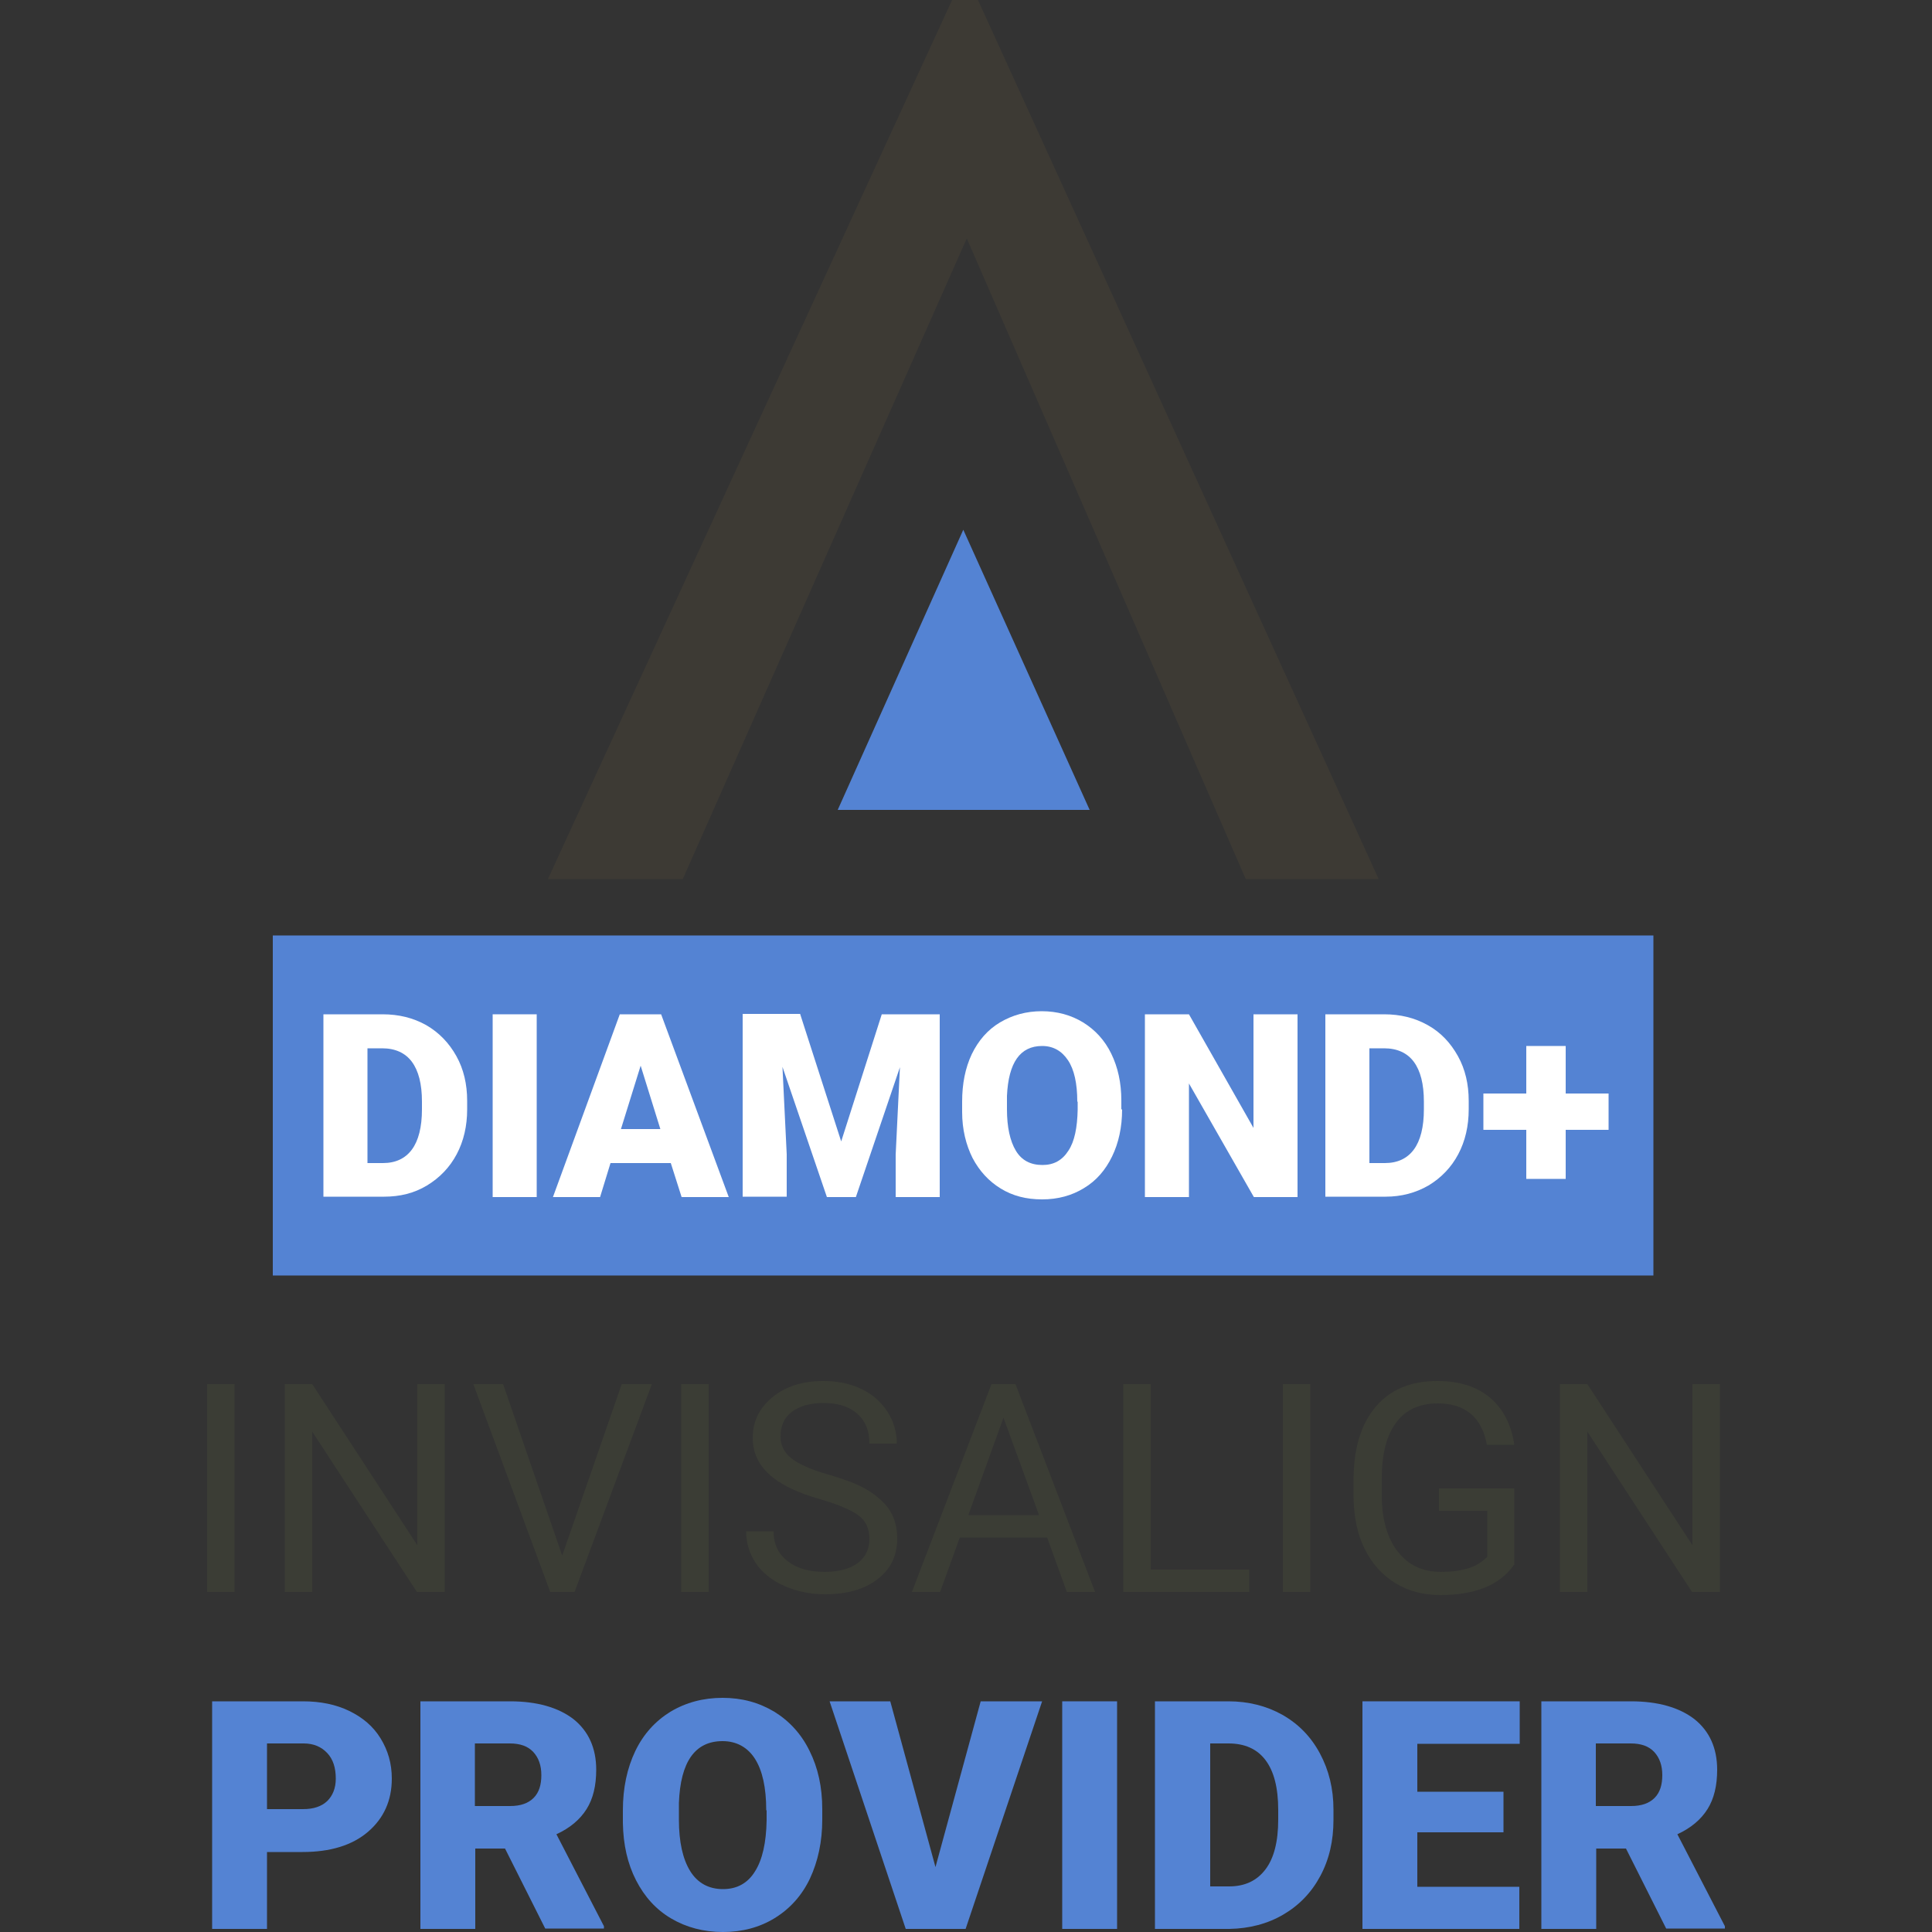 <?xml version="1.0" encoding="utf-8"?>
<!-- Generator: Adobe Illustrator 25.4.1, SVG Export Plug-In . SVG Version: 6.00 Build 0)  -->
<svg version="1.1" id="Layer_1" xmlns="http://www.w3.org/2000/svg" xmlns:xlink="http://www.w3.org/1999/xlink" x="0px" y="0px"
	 viewBox="0 0 500 500" style="enable-background:new 0 0 500 500;" xml:space="preserve">
<rect x="0" y="0" width="500" height="500" fill="#333333" stroke="none"/>
<style type="text/css">
	.st0{fill:#3D3A34;}
	.st1{fill:#5483D3;}
	.st2{fill:#3B3D35;}
	.st3{fill:#FFFFFF;}
</style>
<polygon class="st0" points="246.4,0 141.8,227.5 176.7,227.5 250.2,61.7 322.4,227.5 356.8,227.5 253.1,0 "/>
<polygon class="st1" points="249.3,137.1 216.8,209.6 282,209.6 "/>
<rect x="70.6" y="242.1" class="st1" width="357.3" height="88"/>
<g>
	<path class="st2" d="M60.7,412h-7.1v-53.8h7.1V412z"/>
	<path class="st2" d="M115,412h-7.1l-27.1-41.5V412h-7.1v-53.8h7.1l27.2,41.7v-41.7h7.1V412z"/>
	<path class="st2" d="M145.5,402.6l15.4-44.4h7.8l-20,53.8h-6.3l-19.9-53.8h7.7L145.5,402.6z"/>
	<path class="st2" d="M183.4,412h-7.1v-53.8h7.1V412z"/>
	<path class="st2" d="M212.3,388c-6.1-1.7-10.5-3.9-13.3-6.5c-2.8-2.6-4.2-5.7-4.2-9.4c0-4.2,1.7-7.7,5.1-10.5s7.8-4.2,13.2-4.2
		c3.7,0,7,0.7,9.9,2.1c2.9,1.4,5.1,3.4,6.7,5.9c1.6,2.5,2.4,5.3,2.4,8.2H225c0-3.3-1-5.8-3.1-7.7c-2.1-1.9-5-2.8-8.8-2.8
		c-3.5,0-6.2,0.8-8.2,2.3c-2,1.5-2.9,3.7-2.9,6.4c0,2.2,0.9,4.1,2.8,5.6c1.9,1.5,5,2.9,9.5,4.2c4.5,1.3,8,2.6,10.5,4.2
		s4.4,3.3,5.6,5.3s1.8,4.4,1.8,7.1c0,4.4-1.7,7.9-5.1,10.5s-7.9,3.9-13.6,3.9c-3.7,0-7.1-0.7-10.4-2.1c-3.2-1.4-5.7-3.4-7.4-5.8
		c-1.7-2.5-2.6-5.3-2.6-8.4h7.1c0,3.3,1.2,5.8,3.6,7.7c2.4,1.9,5.6,2.8,9.6,2.8c3.7,0,6.6-0.8,8.6-2.3c2-1.5,3-3.6,3-6.2
		c0-2.6-0.9-4.7-2.8-6.1C220.5,390.9,217.1,389.4,212.3,388z"/>
	<path class="st2" d="M271,397.9h-22.6l-5.1,14.1h-7.3l20.6-53.8h6.2l20.6,53.8h-7.3L271,397.9z M250.6,392.1h18.3l-9.2-25.2
		L250.6,392.1z"/>
	<path class="st2" d="M297.8,406.2h25.5v5.8h-32.6v-53.8h7.1V406.2z"/>
	<path class="st2" d="M339.1,412H332v-53.8h7.1V412z"/>
	<path class="st2" d="M391.8,405c-1.8,2.6-4.4,4.6-7.6,5.9c-3.3,1.3-7.1,1.9-11.4,1.9c-4.4,0-8.3-1-11.7-3.1c-3.4-2.1-6-5-7.9-8.8
		c-1.9-3.8-2.8-8.2-2.9-13.2V383c0-8.1,1.9-14.4,5.7-18.9c3.8-4.5,9.1-6.7,16-6.7c5.6,0,10.1,1.4,13.6,4.3c3.4,2.9,5.5,6.9,6.3,12.2
		h-7.1c-1.3-7.1-5.6-10.7-12.7-10.7c-4.8,0-8.4,1.7-10.8,5c-2.5,3.3-3.7,8.2-3.7,14.5v4.4c0,6,1.4,10.9,4.1,14.4
		c2.8,3.6,6.5,5.3,11.2,5.3c2.7,0,5-0.3,7-0.9c2-0.6,3.6-1.6,5-3V391h-12.5v-5.8h19.5V405z"/>
	<path class="st2" d="M445,412h-7.1l-27.1-41.5V412h-7.1v-53.8h7.1l27.2,41.7v-41.7h7.1V412z"/>
</g>
<g>
	<path class="st1" d="M69.1,479.2v20H54.9v-58.9h23.5c4.5,0,8.5,0.8,12,2.5c3.5,1.7,6.2,4,8.1,7.1c1.9,3.1,2.9,6.5,2.9,10.4
		c0,5.7-2.1,10.3-6.2,13.8s-9.8,5.2-16.9,5.2H69.1z M69.1,468.2h9.3c2.8,0,4.8-0.7,6.3-2.1c1.4-1.4,2.2-3.3,2.2-5.8
		c0-2.8-0.7-5-2.2-6.6c-1.5-1.6-3.5-2.5-6.1-2.5h-9.5V468.2z"/>
	<path class="st1" d="M130.7,478.4H123v20.8h-14.2v-58.9H132c7,0,12.5,1.6,16.4,4.6c3.9,3.1,5.9,7.5,5.9,13.1
		c0,4.1-0.8,7.5-2.5,10.2c-1.7,2.7-4.3,4.9-7.8,6.5l12.3,23.8v0.6h-15.2L130.7,478.4z M123,467.4h9c2.7,0,4.7-0.7,6.1-2.1
		c1.4-1.4,2-3.4,2-5.9c0-2.5-0.7-4.5-2.1-6c-1.4-1.5-3.4-2.2-6.1-2.2h-9V467.4z"/>
	<path class="st1" d="M212.8,470.9c0,5.7-1.1,10.8-3.2,15.3c-2.1,4.4-5.2,7.8-9.1,10.2c-3.9,2.4-8.4,3.6-13.4,3.6s-9.5-1.2-13.4-3.5
		c-3.9-2.3-6.9-5.6-9.1-9.9c-2.2-4.3-3.3-9.2-3.4-14.8v-3.3c0-5.8,1.1-10.9,3.2-15.3c2.1-4.4,5.2-7.8,9.1-10.2
		c4-2.4,8.5-3.6,13.5-3.6c5,0,9.4,1.2,13.4,3.6c3.9,2.4,7,5.8,9.1,10.1c2.2,4.4,3.3,9.4,3.3,15.1V470.9z M198.3,468.5
		c0-5.9-1-10.3-2.9-13.3s-4.8-4.6-8.4-4.6c-7.1,0-10.9,5.3-11.3,16l0,4.3c0,5.8,1,10.2,2.9,13.3s4.8,4.7,8.5,4.7
		c3.6,0,6.4-1.5,8.3-4.6c1.9-3,2.9-7.4,3-13.2V468.5z"/>
	<path class="st1" d="M242.1,483.2l11.7-42.9h15.9l-19.8,58.9h-15.5l-19.7-58.9h15.7L242.1,483.2z"/>
	<path class="st1" d="M289.1,499.2h-14.2v-58.9h14.2V499.2z"/>
	<path class="st1" d="M298.9,499.2v-58.9h19c5.2,0,9.9,1.2,14,3.5c4.2,2.4,7.4,5.7,9.7,10c2.3,4.3,3.5,9.1,3.5,14.5v2.7
		c0,5.4-1.1,10.2-3.4,14.5c-2.3,4.3-5.5,7.6-9.6,10c-4.1,2.4-8.8,3.6-13.9,3.7H298.9z M313.2,451.2v37h4.9c4.1,0,7.2-1.5,9.4-4.4
		s3.3-7.2,3.3-12.9v-2.5c0-5.7-1.1-10-3.3-12.9s-5.4-4.3-9.6-4.3H313.2z"/>
	<path class="st1" d="M389.1,474.2h-22.3v14.1h26.4v10.9h-40.6v-58.9h40.7v11h-26.5v12.4h22.3V474.2z"/>
	<path class="st1" d="M420.8,478.4h-7.7v20.8h-14.2v-58.9h23.2c7,0,12.5,1.6,16.4,4.6c3.9,3.1,5.9,7.5,5.9,13.1
		c0,4.1-0.8,7.5-2.5,10.2c-1.7,2.7-4.3,4.9-7.8,6.5l12.3,23.8v0.6h-15.2L420.8,478.4z M413.1,467.4h9c2.7,0,4.7-0.7,6.1-2.1
		c1.4-1.4,2-3.4,2-5.9c0-2.5-0.7-4.5-2.1-6c-1.4-1.5-3.4-2.2-6.1-2.2h-9V467.4z"/>
</g>
<g>
	<path class="st3" d="M83.7,309.8v-47.3H99c4.2,0,7.9,0.9,11.3,2.8c3.3,1.9,5.9,4.6,7.8,8s2.8,7.3,2.8,11.6v2.2
		c0,4.3-0.9,8.2-2.7,11.6s-4.4,6.1-7.7,8.1s-7,2.9-11.1,2.9H83.7z M95.1,271.3V301h4c3.3,0,5.8-1.2,7.5-3.5s2.6-5.8,2.6-10.4v-2
		c0-4.6-0.9-8-2.6-10.3s-4.3-3.5-7.7-3.5H95.1z"/>
	<path class="st3" d="M138.9,309.8h-11.4v-47.3h11.4V309.8z"/>
	<path class="st3" d="M173.6,301H158l-2.7,8.8h-12.2l17.3-47.3h10.7l17.5,47.3h-12.2L173.6,301z M160.7,292.2h10.2l-5.1-16.4
		L160.7,292.2z"/>
	<path class="st3" d="M207.1,262.5l10.6,32.9l10.5-32.9h15v47.3h-11.4v-11l1.1-22.6l-11.4,33.6h-7.5l-11.5-33.7l1.1,22.6v11h-11.4
		v-47.3H207.1z"/>
	<path class="st3" d="M290.4,287.1c0,4.6-0.9,8.7-2.6,12.2s-4.1,6.3-7.3,8.2c-3.1,1.9-6.7,2.9-10.8,2.9s-7.6-0.9-10.7-2.8
		c-3.1-1.9-5.5-4.5-7.3-7.9c-1.7-3.4-2.7-7.4-2.7-11.9v-2.7c0-4.6,0.8-8.7,2.5-12.3c1.7-3.5,4.1-6.3,7.3-8.2
		c3.2-1.9,6.8-2.9,10.8-2.9c4,0,7.6,1,10.7,2.9c3.1,1.9,5.6,4.6,7.3,8.1c1.7,3.5,2.6,7.5,2.6,12.1V287.1z M278.8,285.1
		c0-4.7-0.8-8.3-2.4-10.7c-1.6-2.4-3.8-3.7-6.7-3.7c-5.7,0-8.7,4.3-9.1,12.9l0,3.5c0,4.6,0.8,8.2,2.3,10.7s3.8,3.7,6.9,3.7
		c2.9,0,5.1-1.2,6.7-3.7c1.6-2.4,2.3-6,2.4-10.6V285.1z"/>
	<path class="st3" d="M335.8,309.8h-11.3l-16.8-29.4v29.4h-11.4v-47.3h11.4l16.7,29.4v-29.4h11.4V309.8z"/>
	<path class="st3" d="M343,309.8v-47.3h15.2c4.2,0,7.9,0.9,11.3,2.8s5.9,4.6,7.8,8s2.8,7.3,2.8,11.6v2.2c0,4.3-0.9,8.2-2.7,11.6
		s-4.4,6.1-7.7,8.1c-3.3,1.9-7,2.9-11.1,2.9H343z M354.4,271.3V301h4c3.3,0,5.8-1.2,7.5-3.5s2.6-5.8,2.6-10.4v-2
		c0-4.6-0.9-8-2.6-10.3s-4.3-3.5-7.7-3.5H354.4z"/>
	<path class="st3" d="M405.2,283h11.1v9.4h-11.1v12.7H395v-12.7h-11.1V283H395v-12.3h10.2V283z"/>
</g>
</svg>
